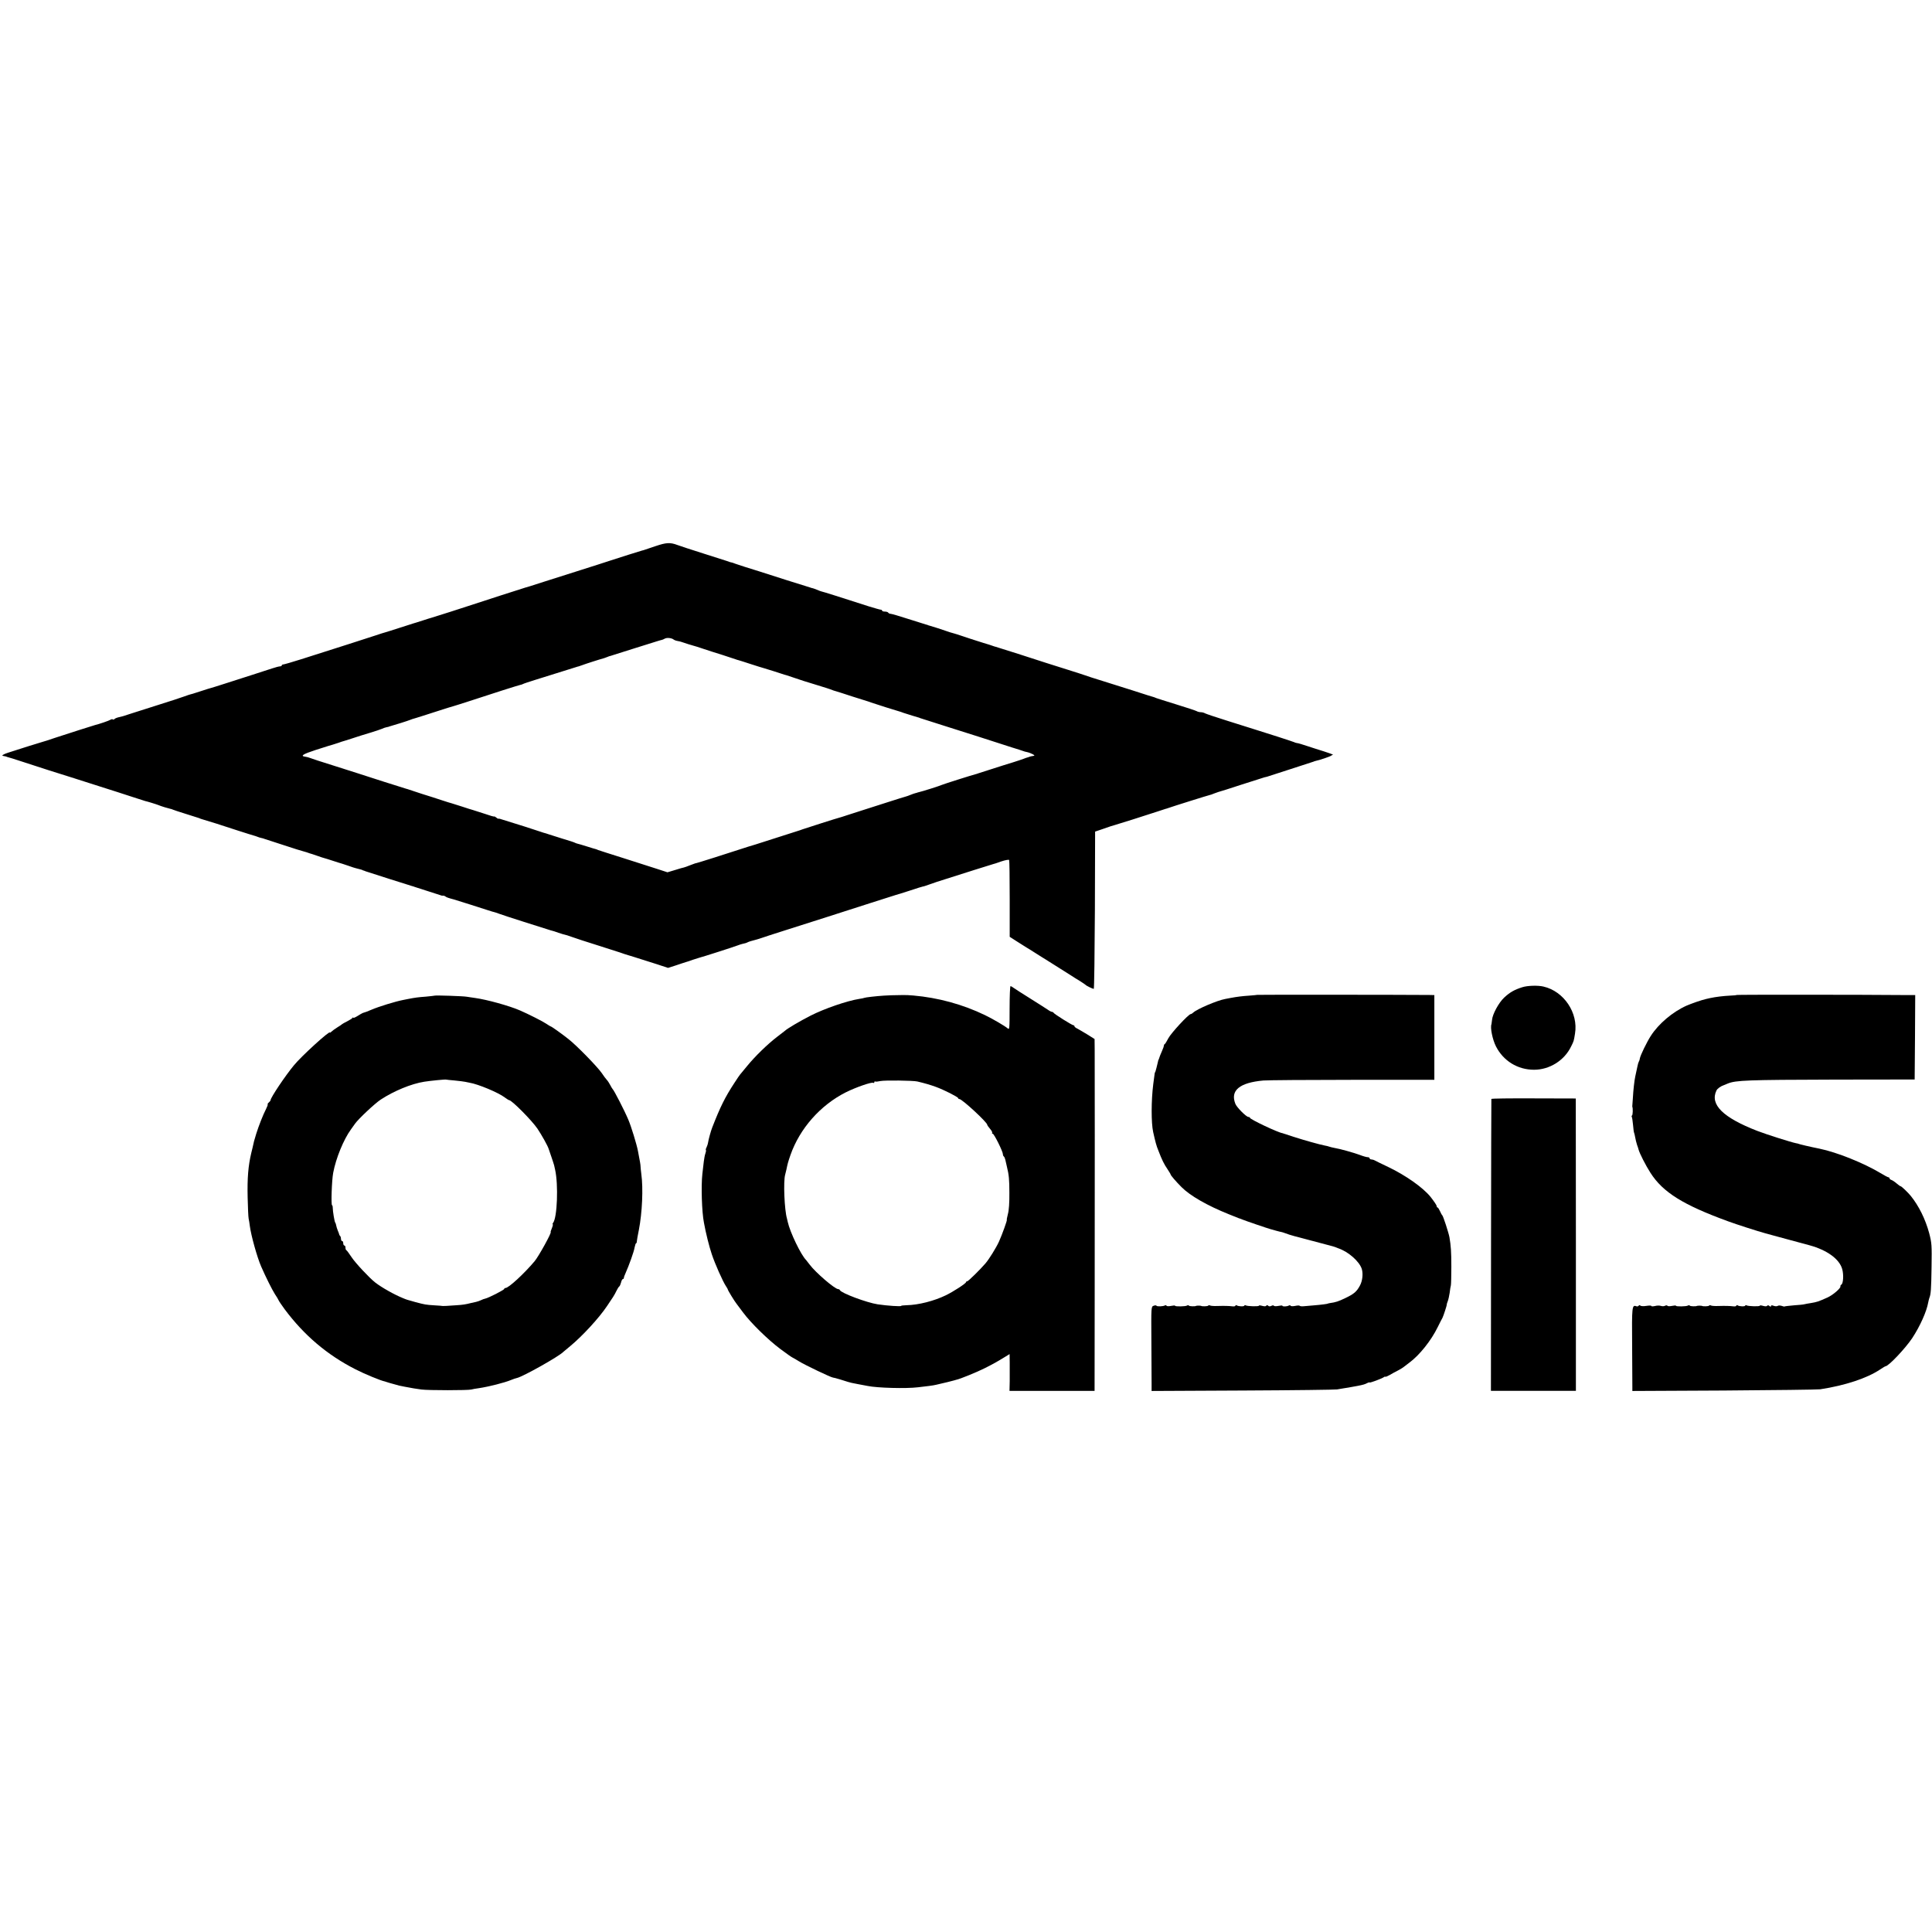 <?xml version="1.0" standalone="no"?>
<!DOCTYPE svg PUBLIC "-//W3C//DTD SVG 20010904//EN"
 "http://www.w3.org/TR/2001/REC-SVG-20010904/DTD/svg10.dtd">
<svg version="1.0" xmlns="http://www.w3.org/2000/svg"
 width="1728pt" height="1728pt" viewBox="0 0 1728 1728"
 preserveAspectRatio="xMidYMid meet">
<g transform="translate(0,1728) scale(0.1,-0.1)"
fill="#000000" stroke="none">
<path d="M5862 12395 c-51 -17 -95 -32 -98 -33 -4 -2 -8 -3 -21 -6 -13 -3
-215 -67 -288 -91 -38 -13 -158 -51 -265 -85 -107 -34 -249 -79 -315 -100
-133 -43 -168 -54 -175 -55 -9 -2 -424 -136 -465 -150 -47 -16 -368 -119 -375
-120 -3 0 -39 -12 -80 -25 -41 -13 -77 -25 -80 -25 -3 -1 -59 -19 -125 -40
-66 -21 -124 -40 -130 -41 -5 -1 -44 -13 -85 -27 -71 -24 -329 -106 -665 -213
-82 -26 -155 -47 -162 -47 -7 0 -13 -4 -13 -9 0 -4 -7 -8 -15 -8 -9 0 -41 -8
-73 -19 -31 -10 -113 -37 -182 -59 -69 -22 -177 -57 -240 -77 -63 -20 -119
-38 -125 -39 -5 -1 -41 -12 -80 -25 -89 -29 -94 -30 -100 -31 -3 0 -29 -9 -57
-19 -29 -11 -134 -45 -233 -76 -99 -31 -209 -67 -245 -78 -79 -26 -69 -23
-108 -32 -18 -4 -35 -12 -38 -16 -3 -5 -10 -7 -15 -3 -5 3 -15 1 -22 -4 -9 -7
-99 -38 -137 -47 -7 -1 -247 -78 -360 -115 -52 -18 -99 -33 -105 -34 -10 -2
-243 -75 -315 -99 -40 -13 -60 -26 -42 -28 14 -2 31 -6 35 -9 1 -1 9 -3 17 -5
8 -2 49 -14 90 -28 92 -31 461 -149 475 -152 6 -1 17 -5 25 -8 8 -3 103 -33
210 -67 107 -34 245 -78 305 -98 61 -20 112 -36 115 -37 9 -1 95 -27 115 -35
25 -11 92 -31 108 -34 7 -1 17 -4 22 -7 6 -3 57 -20 115 -38 58 -18 112 -35
120 -38 8 -4 17 -7 20 -8 34 -9 215 -66 322 -102 76 -24 143 -46 150 -47 7 -2
21 -6 30 -10 9 -4 25 -9 35 -11 10 -2 19 -4 21 -5 1 -2 5 -3 10 -4 4 -1 80
-26 169 -55 88 -29 167 -54 175 -55 7 -2 21 -6 31 -9 18 -7 37 -13 49 -16 4
-1 27 -9 50 -17 24 -9 50 -17 58 -19 8 -2 44 -13 80 -25 36 -12 72 -23 80 -25
8 -2 35 -11 60 -20 25 -9 54 -19 65 -21 11 -3 27 -7 35 -9 8 -2 16 -4 18 -5 1
-2 5 -3 10 -5 4 -1 14 -4 22 -8 18 -7 401 -128 415 -132 6 -1 17 -5 25 -8 8
-3 60 -20 115 -37 55 -17 107 -34 115 -37 8 -4 19 -5 24 -4 4 1 13 -2 20 -7 9
-8 27 -14 76 -27 9 -2 274 -86 300 -95 37 -12 54 -17 60 -18 3 0 23 -7 45 -15
22 -8 121 -41 220 -72 99 -31 196 -62 215 -68 19 -6 37 -12 40 -12 3 0 28 -8
55 -18 28 -9 53 -17 57 -17 5 0 32 -9 60 -19 29 -11 134 -45 233 -76 99 -31
189 -60 200 -64 11 -5 67 -23 125 -40 58 -18 150 -47 205 -65 l100 -33 60 19
c33 11 67 22 75 25 8 3 20 7 25 8 6 1 33 10 60 20 28 9 55 18 60 19 20 4 310
97 340 109 17 6 36 13 43 14 6 2 18 4 25 6 6 1 17 5 22 8 8 5 39 15 80 25 6 1
33 10 60 19 28 10 55 19 60 20 6 1 17 5 25 8 8 3 65 21 125 40 164 52 522 166
760 243 116 37 215 69 220 70 6 1 61 18 122 38 62 21 115 37 118 37 3 -1 29 8
57 18 29 11 96 33 148 49 52 17 167 53 255 81 88 28 163 51 167 52 4 0 37 11
73 24 36 12 68 18 71 13 3 -5 5 -161 5 -348 l0 -339 67 -43 c37 -23 75 -47 84
-53 9 -5 48 -29 85 -53 37 -24 77 -48 88 -55 24 -15 179 -113 225 -142 19 -13
55 -35 80 -50 25 -16 47 -31 50 -34 6 -8 62 -35 73 -36 4 0 8 316 10 703 l2
704 65 22 c36 13 70 24 75 26 13 3 4 1 195 60 91 29 191 61 224 72 32 11 63
21 70 23 6 1 18 5 26 8 26 10 367 117 373 117 3 0 18 5 34 12 15 6 33 12 39
14 7 1 99 30 205 65 107 34 200 64 207 66 6 2 18 4 25 6 6 2 100 32 207 67
107 35 198 65 203 66 4 1 8 2 10 4 1 1 9 3 17 5 32 6 126 38 136 46 6 5 13 8
15 6 2 -1 2 1 -1 4 -3 3 -39 16 -80 29 -41 13 -109 34 -150 48 -41 14 -82 26
-90 26 -9 1 -20 5 -25 8 -6 3 -70 24 -144 48 -73 23 -166 52 -205 65 -39 12
-152 48 -251 79 -99 31 -188 61 -197 66 -10 6 -27 10 -38 10 -11 0 -28 4 -38
10 -9 5 -91 32 -182 60 -91 28 -172 54 -180 57 -8 4 -17 7 -20 8 -10 2 -57 17
-190 60 -74 24 -196 62 -270 85 -74 23 -144 45 -155 50 -11 4 -81 27 -155 50
-74 23 -160 50 -190 60 -86 29 -442 142 -454 145 -6 1 -18 5 -26 8 -8 3 -46
16 -85 27 -38 12 -77 24 -85 27 -8 3 -19 7 -25 8 -5 2 -39 13 -75 25 -36 12
-69 23 -75 24 -17 4 -59 17 -80 25 -17 7 -125 41 -147 47 -5 1 -9 2 -10 4 -2
1 -10 3 -18 5 -8 2 -78 24 -156 49 -78 25 -148 46 -157 46 -9 0 -19 5 -22 10
-3 6 -17 10 -31 10 -13 0 -24 4 -24 8 0 5 -6 9 -12 9 -7 0 -56 14 -108 30
-241 78 -416 133 -422 133 -4 1 -23 7 -43 16 -19 8 -37 14 -40 14 -3 0 -10 2
-17 5 -7 2 -101 31 -208 65 -107 34 -220 70 -250 80 -30 10 -86 27 -125 39
-38 13 -77 25 -85 28 -8 3 -21 8 -27 10 -7 1 -19 5 -25 6 -7 2 -20 7 -28 10
-8 3 -103 33 -210 67 -107 34 -212 68 -232 76 -64 24 -99 22 -196 -11z m163
-835 c6 -5 22 -11 35 -13 14 -2 32 -7 40 -10 20 -8 93 -30 105 -33 6 -1 44
-13 85 -27 41 -14 120 -39 175 -56 55 -18 107 -35 115 -38 8 -3 20 -7 26 -8 7
-2 56 -17 110 -35 55 -18 104 -33 109 -34 10 -2 167 -52 193 -61 7 -2 13 -4
15 -4 1 0 34 -11 72 -24 39 -14 117 -39 175 -56 105 -32 137 -42 175 -57 11
-4 25 -8 30 -9 6 -2 69 -21 140 -45 72 -23 135 -43 140 -44 6 -2 17 -6 25 -9
18 -7 252 -81 263 -83 4 -1 9 -3 12 -4 3 -1 8 -3 13 -5 4 -1 14 -4 22 -7 17
-6 102 -32 110 -34 3 0 12 -3 20 -7 8 -3 103 -33 210 -67 305 -97 380 -120
455 -145 39 -13 108 -35 155 -50 47 -14 92 -29 100 -32 8 -3 23 -8 32 -9 36
-7 83 -32 66 -34 -20 -3 -35 -6 -43 -10 -3 -1 -8 -3 -12 -4 -5 -1 -21 -6 -38
-13 -28 -11 -158 -52 -180 -58 -5 -1 -17 -5 -25 -8 -8 -3 -53 -17 -100 -32
-47 -15 -92 -29 -100 -32 -8 -3 -19 -7 -25 -8 -23 -5 -282 -87 -300 -95 -21
-10 -180 -60 -205 -65 -8 -2 -17 -4 -20 -6 -3 -1 -9 -3 -15 -4 -5 -1 -23 -7
-40 -14 -16 -7 -37 -14 -45 -16 -8 -2 -80 -24 -160 -50 -80 -25 -181 -58 -225
-72 -44 -14 -107 -34 -140 -45 -33 -11 -64 -21 -70 -22 -12 -2 -303 -95 -325
-103 -8 -3 -19 -7 -25 -9 -5 -1 -95 -30 -200 -64 -104 -33 -194 -62 -200 -64
-5 -1 -32 -9 -60 -18 -176 -58 -465 -149 -467 -148 -2 1 -25 -7 -53 -18 -27
-11 -53 -20 -58 -21 -4 0 -39 -10 -77 -22 l-70 -21 -92 30 c-51 17 -187 60
-303 97 -115 36 -217 69 -225 72 -8 4 -17 7 -20 8 -3 0 -39 11 -80 24 -41 13
-79 24 -85 25 -5 1 -14 4 -20 7 -5 4 -57 21 -115 38 -58 18 -112 35 -120 38
-8 3 -21 7 -27 9 -7 1 -32 9 -55 17 -33 12 -209 68 -356 113 -7 2 -14 2 -16 1
-1 -1 -10 4 -19 12 -10 7 -17 11 -17 8 0 -3 -39 8 -87 25 -49 16 -95 31 -103
33 -8 2 -51 15 -95 30 -44 14 -87 28 -95 30 -8 2 -49 14 -90 28 -41 14 -120
39 -175 56 -55 18 -107 35 -115 38 -8 3 -20 7 -26 8 -15 4 -387 122 -439 140
-22 7 -121 39 -220 70 -99 31 -189 60 -200 65 -11 5 -31 10 -45 12 -47 6 -21
23 90 59 61 20 112 36 113 36 3 0 80 24 97 30 8 3 20 7 25 9 6 1 46 14 90 28
44 15 118 38 165 52 47 14 94 30 105 35 12 6 30 12 40 14 11 2 21 4 23 5 1 2
5 3 10 4 34 9 161 49 177 56 11 5 36 13 55 18 19 6 100 31 179 57 79 26 151
48 160 50 9 2 70 22 136 43 184 61 445 144 458 146 7 1 17 4 22 7 6 4 57 21
115 39 85 26 313 98 368 115 7 3 13 4 15 4 1 0 16 5 32 11 25 10 162 54 200
64 6 2 18 6 27 10 9 4 22 9 30 10 7 2 20 6 28 9 8 3 94 30 190 60 223 70 223
70 237 73 6 1 19 6 29 12 19 11 62 6 79 -8z"/>
<path d="M13615 8450 c-70 -22 -112 -46 -162 -93 -48 -45 -104 -148 -108 -199
-2 -18 -4 -35 -5 -38 -13 -30 9 -138 40 -199 66 -130 194 -209 341 -209 138 0
271 83 331 208 25 50 24 47 35 115 31 185 -99 379 -282 421 -50 12 -144 9
-190 -6z"/>
<path d="M9030 8263 c0 -186 -1 -195 -17 -181 -26 22 -137 87 -202 118 -200
97 -422 157 -641 176 -36 3 -71 5 -77 4 -7 0 -21 0 -30 0 -70 -1 -124 -2 -158
-5 -66 -4 -169 -16 -175 -20 -3 -2 -22 -6 -43 -9 -110 -17 -313 -87 -437 -150
-96 -49 -211 -117 -230 -136 -3 -3 -34 -27 -70 -54 -86 -66 -198 -175 -268
-261 -31 -38 -59 -72 -62 -75 -3 -3 -26 -36 -51 -75 -84 -128 -127 -215 -199
-400 -12 -30 -33 -107 -37 -134 -2 -14 -9 -33 -14 -44 -6 -10 -8 -21 -5 -24 2
-3 0 -16 -5 -30 -5 -13 -11 -46 -14 -71 -3 -26 -9 -76 -13 -112 -12 -106 -5
-339 14 -435 17 -95 47 -214 70 -282 29 -88 99 -244 126 -285 10 -14 18 -29
18 -32 0 -7 60 -105 77 -126 6 -8 33 -44 60 -80 68 -92 222 -243 333 -326 52
-39 102 -74 110 -77 8 -4 33 -18 55 -32 56 -35 290 -146 305 -146 7 1 110 -30
135 -39 11 -4 49 -13 85 -19 36 -7 76 -14 90 -17 86 -18 345 -25 450 -12 30 4
75 9 100 12 25 3 54 8 65 11 68 15 151 36 160 39 6 2 13 4 17 5 33 6 189 70
258 105 83 42 109 57 184 103 l36 22 1 -77 c0 -42 0 -116 0 -164 l-2 -88 381
0 380 0 1 838 c1 1028 1 2073 0 2208 l-1 101 -62 39 c-35 21 -75 45 -90 53
-16 7 -28 17 -28 22 0 5 -4 9 -9 9 -12 0 -175 102 -179 113 -2 4 -8 7 -13 7
-6 0 -22 8 -37 19 -15 10 -85 55 -157 100 -71 44 -139 88 -150 96 -10 8 -23
15 -27 15 -4 0 -8 -88 -8 -197z m-825 -656 c60 -14 116 -30 165 -48 72 -26
200 -91 200 -101 0 -4 5 -8 11 -8 24 0 249 -208 249 -230 0 -4 11 -20 24 -35
14 -16 23 -32 20 -37 -3 -4 -1 -8 5 -8 12 0 91 -159 91 -183 0 -9 4 -18 9 -21
5 -3 12 -23 16 -43 5 -21 9 -42 11 -48 18 -74 22 -115 22 -233 1 -87 -4 -158
-13 -190 -7 -29 -12 -52 -10 -52 6 0 -42 -133 -70 -195 -25 -55 -89 -158 -121
-195 -47 -55 -154 -160 -163 -160 -6 0 -11 -4 -11 -8 0 -11 -112 -84 -180
-117 -105 -51 -245 -87 -352 -89 -27 -1 -48 -3 -48 -6 0 -7 -122 1 -210 14
-98 15 -328 101 -338 127 -2 5 -9 9 -15 9 -30 0 -203 149 -255 219 -15 20 -29
38 -32 41 -46 45 -144 249 -164 340 -3 14 -6 27 -7 30 -23 77 -34 336 -16 395
3 11 8 31 11 45 10 49 14 66 36 129 83 237 267 446 495 561 90 45 231 94 245
85 6 -3 10 -1 10 5 0 6 3 9 8 7 4 -3 25 -1 47 4 39 8 291 5 330 -4z"/>
<path d="M11246 8382 c-2 -1 -34 -4 -72 -7 -62 -4 -111 -10 -169 -21 -11 -2
-32 -6 -47 -9 -72 -13 -254 -91 -286 -122 -7 -7 -17 -13 -22 -13 -19 0 -176
-170 -200 -216 -14 -27 -28 -50 -32 -52 -5 -2 -8 -8 -8 -14 0 -5 -6 -24 -14
-41 -15 -34 -28 -67 -31 -79 -2 -5 -3 -9 -5 -10 -1 -2 -3 -12 -5 -22 -2 -11
-7 -31 -11 -45 -4 -14 -8 -29 -9 -33 -2 -5 -3 -9 -5 -10 -2 -3 -2 -6 -15 -103
-19 -149 -19 -348 -1 -430 20 -89 28 -121 47 -167 32 -83 50 -120 81 -165 15
-23 28 -44 28 -47 0 -8 47 -63 98 -114 77 -77 228 -164 422 -242 47 -19 87
-35 90 -36 3 0 18 -6 33 -12 26 -11 231 -81 252 -86 6 -2 28 -8 50 -14 22 -6
42 -11 45 -11 3 0 19 -5 35 -11 17 -7 55 -19 85 -27 110 -29 236 -62 295 -78
33 -8 67 -18 75 -22 8 -3 17 -7 20 -8 91 -31 189 -118 210 -185 13 -43 6 -106
-16 -147 -29 -55 -53 -76 -133 -114 -60 -29 -85 -37 -136 -44 -11 -2 -20 -4
-20 -5 0 -2 -57 -10 -120 -15 -33 -3 -75 -6 -93 -8 -18 -2 -35 0 -38 4 -2 4
-20 3 -39 -1 -20 -4 -38 -4 -41 1 -3 5 -10 6 -17 2 -15 -9 -57 -11 -57 -2 0 4
-16 3 -35 -1 -20 -4 -38 -4 -41 1 -3 5 -13 5 -23 -1 -12 -6 -22 -5 -28 1 -7 7
-13 7 -17 1 -4 -7 -17 -7 -36 -2 -17 5 -30 6 -30 2 0 -9 -105 -6 -119 3 -6 3
-11 2 -11 -2 0 -10 -53 -9 -69 2 -6 3 -11 2 -11 -3 0 -5 -12 -8 -27 -6 -33 4
-69 5 -139 3 -28 -1 -56 1 -62 5 -6 3 -13 3 -16 -2 -4 -6 -55 -8 -63 -2 -4 3
-42 3 -45 0 -9 -6 -60 -4 -64 2 -3 5 -11 5 -17 1 -14 -9 -107 -10 -107 -2 0 4
-16 3 -35 -1 -20 -4 -38 -4 -41 1 -3 5 -10 7 -15 3 -16 -9 -70 -11 -75 -3 -3
5 -14 5 -26 0 -22 -8 -22 -8 -20 -322 1 -173 2 -342 2 -377 l0 -63 818 4 c449
2 828 7 842 10 14 2 43 8 65 11 22 3 51 8 65 11 14 2 36 7 50 9 52 10 69 15
89 26 12 6 21 8 21 5 0 -6 111 35 128 48 6 5 12 7 12 3 0 -3 17 4 38 15 20 12
55 31 77 42 22 12 42 24 45 27 3 3 28 22 55 42 90 66 196 198 255 320 17 35
36 71 42 82 9 18 40 113 38 118 -1 2 3 15 9 30 6 15 13 49 17 75 3 27 8 57 11
68 2 11 4 85 4 165 0 134 -4 188 -17 264 -7 39 -56 190 -64 196 -4 3 -13 20
-21 38 -8 17 -17 32 -21 32 -5 0 -8 6 -8 13 0 7 -25 44 -55 82 -66 82 -222
193 -380 268 -55 26 -108 52 -117 57 -10 6 -25 10 -33 10 -8 0 -15 5 -15 10 0
6 -8 10 -17 10 -10 0 -42 9 -70 20 -57 21 -179 55 -228 63 -16 3 -37 8 -45 11
-8 3 -26 8 -40 10 -47 9 -183 47 -279 78 -53 18 -98 32 -101 33 -39 5 -290
124 -290 137 0 4 -6 8 -14 8 -19 0 -105 86 -117 118 -47 119 38 189 251 208
36 3 394 6 797 6 l732 0 0 379 0 379 -47 1 c-209 2 -1534 3 -1536 1z"/>
<path d="M15534 8381 c-2 -2 -30 -5 -61 -6 -60 -3 -127 -11 -178 -22 -16 -4
-32 -7 -35 -8 -34 -7 -134 -41 -176 -60 -123 -55 -249 -161 -319 -270 -36 -56
-94 -175 -98 -202 -1 -10 -5 -22 -9 -28 -3 -5 -9 -23 -12 -40 -9 -43 -15 -72
-20 -93 -8 -35 -18 -127 -21 -187 -2 -33 -4 -64 -5 -70 -1 -5 -1 -12 0 -15 6
-15 4 -73 -3 -77 -4 -2 -5 -8 -2 -13 3 -5 8 -37 11 -71 3 -35 7 -66 9 -69 2
-4 7 -22 10 -41 3 -19 11 -50 17 -69 7 -19 13 -37 13 -40 9 -35 64 -143 107
-210 112 -175 293 -287 693 -433 78 -29 266 -89 335 -108 25 -7 50 -14 55 -15
6 -2 69 -19 140 -38 72 -20 162 -44 200 -54 157 -43 267 -123 292 -213 14 -49
10 -129 -8 -139 -6 -4 -10 -11 -8 -15 5 -16 -67 -78 -116 -100 -85 -38 -92
-40 -150 -50 -22 -3 -47 -8 -55 -10 -8 -3 -51 -7 -95 -10 -44 -4 -81 -8 -83
-10 -2 -2 -14 0 -26 5 -13 4 -29 5 -36 0 -7 -5 -24 -4 -37 1 -15 6 -23 5 -23
-2 0 -8 -4 -8 -14 0 -9 8 -16 8 -20 2 -4 -6 -18 -6 -36 -1 -17 5 -30 6 -30 2
0 -9 -105 -6 -119 3 -6 3 -11 2 -11 -2 0 -10 -53 -9 -69 2 -6 3 -11 2 -11 -3
0 -5 -12 -8 -27 -6 -33 4 -69 5 -139 3 -28 -1 -56 1 -62 5 -6 3 -13 3 -16 -2
-4 -6 -55 -8 -63 -2 -2 1 -12 2 -23 2 -11 0 -21 -1 -22 -2 -9 -6 -60 -4 -64 2
-3 5 -11 5 -17 1 -14 -9 -107 -10 -107 -2 0 4 -16 3 -35 -1 -20 -4 -38 -4 -41
1 -3 5 -12 5 -22 0 -9 -5 -26 -5 -37 -1 -11 4 -34 4 -52 -1 -18 -4 -33 -4 -33
0 0 5 -20 5 -45 1 -24 -4 -48 -3 -54 3 -5 5 -11 5 -15 -2 -4 -5 -13 -8 -21 -4
-38 14 -40 -4 -37 -349 1 -183 2 -350 2 -371 l0 -38 818 4 c449 3 837 8 862
11 222 34 420 99 537 178 23 15 44 28 47 28 27 0 179 161 240 253 70 107 128
237 142 317 3 14 7 32 10 40 14 34 17 75 20 276 3 199 2 215 -21 304 -34 126
-93 245 -165 334 -25 31 -83 86 -90 86 -4 0 -20 11 -36 25 -16 14 -37 28 -46
31 -10 3 -18 10 -18 15 0 5 -4 9 -9 9 -5 0 -38 17 -72 38 -148 89 -389 186
-544 218 -82 16 -190 42 -190 44 0 1 -9 3 -21 5 -45 9 -263 78 -346 110 -307
119 -426 236 -366 361 8 18 40 40 68 49 3 1 18 7 34 14 72 29 170 33 956 35
l715 1 3 378 2 377 -57 0 c-442 4 -1536 4 -1539 1z"/>
<path d="M3888 8375 c-2 -1 -37 -5 -78 -9 -70 -5 -99 -9 -160 -21 -14 -3 -34
-7 -45 -9 -68 -13 -217 -59 -280 -86 -40 -17 -61 -25 -80 -30 -5 -2 -27 -14
-47 -27 -21 -13 -38 -20 -38 -16 0 5 -4 4 -8 -2 -4 -5 -25 -19 -47 -30 -22
-11 -42 -22 -45 -25 -3 -4 -22 -16 -43 -29 -21 -13 -44 -30 -52 -38 -8 -8 -15
-12 -15 -8 0 20 -256 -213 -320 -292 -77 -92 -210 -291 -210 -313 0 -4 -7 -13
-15 -20 -9 -7 -13 -15 -11 -17 3 -3 -4 -21 -14 -41 -28 -55 -65 -149 -88 -222
-18 -57 -24 -81 -33 -125 -1 -5 -6 -26 -11 -45 -28 -117 -37 -228 -33 -400 2
-91 6 -176 9 -190 3 -14 8 -42 10 -62 11 -87 66 -284 102 -366 39 -90 99 -210
123 -247 15 -22 30 -47 33 -55 3 -8 28 -44 54 -80 174 -233 379 -407 629 -535
81 -42 233 -105 268 -111 4 -1 9 -3 12 -4 3 -1 8 -3 13 -4 4 -2 27 -8 52 -15
51 -15 53 -15 100 -24 69 -13 96 -18 150 -25 62 -8 414 -8 445 0 11 3 42 9 68
12 88 13 233 50 287 73 19 8 43 16 53 18 53 11 382 196 417 235 3 3 30 25 60
50 110 91 258 252 329 358 20 30 44 67 54 81 9 14 24 40 32 58 8 17 19 34 24
37 5 4 12 20 16 36 4 17 11 30 16 30 5 0 9 5 9 11 0 6 7 25 15 42 30 67 76
194 81 230 4 20 10 37 13 37 4 0 7 8 7 18 1 9 8 55 18 101 30 154 40 371 22
501 -4 30 -7 62 -7 70 0 13 -5 41 -23 135 -11 59 -60 219 -86 280 -33 79 -128
264 -141 275 -3 3 -13 19 -22 37 -9 17 -22 37 -30 45 -7 7 -28 35 -46 62 -39
56 -223 245 -296 302 -59 47 -153 114 -160 114 -2 0 -19 10 -38 23 -32 22
-163 88 -237 120 -94 41 -297 97 -400 111 -25 3 -58 9 -74 11 -28 6 -283 14
-288 10z m178 -759 c39 -4 82 -9 95 -12 13 -3 31 -7 39 -8 75 -12 258 -88 315
-132 18 -13 35 -24 39 -24 23 0 202 -180 253 -255 37 -55 93 -155 100 -180 1
-5 12 -37 24 -70 11 -33 23 -68 25 -77 2 -10 6 -28 9 -40 30 -134 19 -429 -18
-475 -5 -7 -7 -13 -3 -13 3 0 0 -16 -8 -35 -8 -19 -13 -35 -11 -35 13 0 -107
-217 -143 -260 -95 -113 -233 -240 -261 -240 -6 0 -11 -4 -11 -8 0 -9 -141
-81 -170 -87 -10 -2 -27 -8 -38 -14 -10 -5 -30 -12 -43 -15 -13 -3 -35 -8 -49
-11 -42 -11 -73 -16 -125 -19 -83 -6 -120 -8 -125 -7 -3 1 -36 4 -75 6 -77 5
-83 6 -170 29 -79 22 -76 21 -110 35 -79 32 -191 95 -250 141 -52 41 -175 172
-210 225 -22 33 -43 62 -47 63 -5 2 -8 12 -8 23 0 10 -4 19 -10 19 -5 0 -10 9
-10 20 0 11 -4 20 -10 20 -5 0 -10 8 -10 18 0 10 -3 22 -7 26 -5 4 -8 11 -9
14 0 4 -6 20 -13 36 -6 16 -13 36 -14 45 -1 9 -5 21 -9 26 -7 12 -22 102 -22
133 0 12 -3 22 -6 22 -10 0 -3 222 10 290 24 129 93 299 160 390 14 19 30 41
35 49 30 43 178 182 230 216 117 77 274 142 390 160 49 8 188 22 195 19 3 -1
37 -5 76 -8z"/>
<path d="M13339 7451 c-1 -3 -2 -592 -3 -1308 l-1 -1303 380 0 380 0 0 1307
-1 1308 -377 1 c-207 1 -378 -1 -378 -5z"/>
</g>
</svg>

